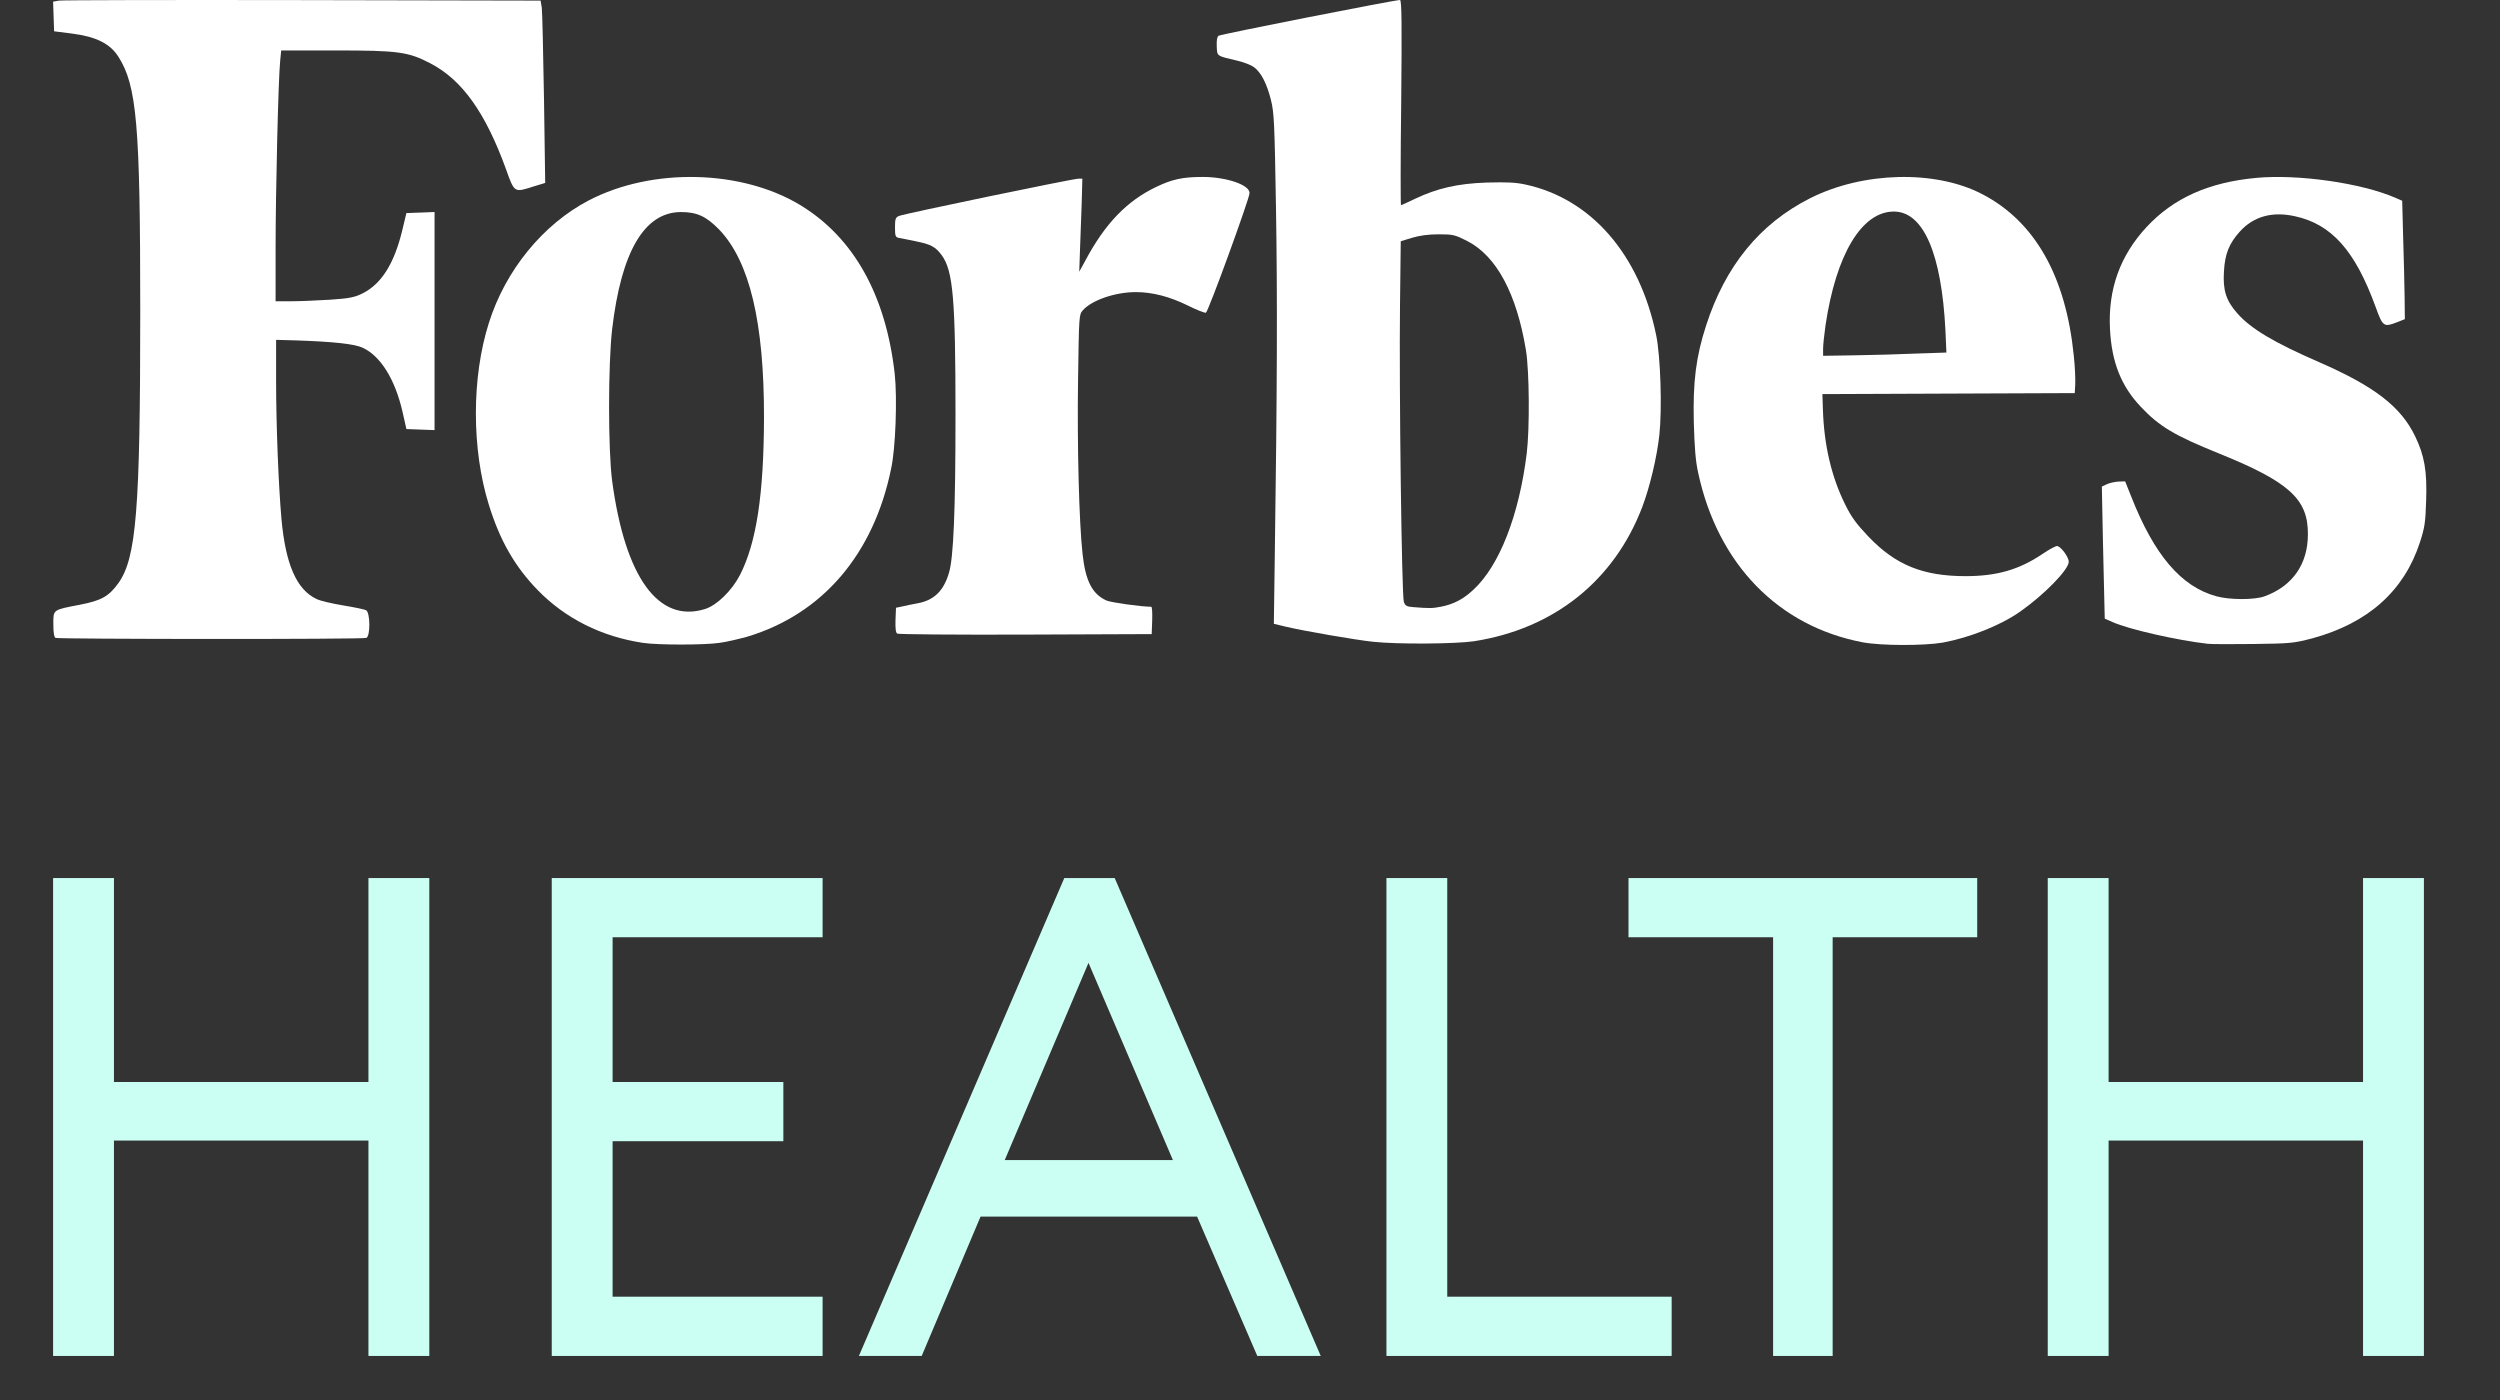 <svg width="50" height="28" viewBox="0 0 50 28" fill="none" xmlns="http://www.w3.org/2000/svg">
<rect x="0" y="0" width="50" height="28" fill="#333333" stroke="none"/>
<path d="M1.062 17.561H2.279V21.64H7.369V17.561H8.586V27.119H7.369V22.811H2.279V27.119H1.062V17.561Z" fill="#CBFFF3"/>
<path d="M11.035 17.561H16.452V18.745H12.252V21.64H15.667V22.824H12.252V25.934H16.452V27.119H11.035V17.561Z" fill="#CBFFF3"/>
<path d="M21.286 17.561H22.294L26.415 27.119H25.146L23.942 24.332H19.611L18.434 27.119H17.178L21.286 17.561ZM20.095 23.201H23.458L21.77 19.257L20.095 23.201Z" fill="#CBFFF3"/>
<path d="M27.729 17.561H28.945V25.934H33.433V27.119H27.729V17.561Z" fill="#CBFFF3"/>
<path d="M35.462 18.745H32.57V17.561H39.544V18.745H36.653V27.119H35.462V18.745Z" fill="#CBFFF3"/>
<path d="M40.955 17.561H42.172V21.64H47.261V17.561H48.478V27.119H47.261V22.811H42.172V27.119H40.955V17.561Z" fill="#CBFFF3"/>
<path d="M48.303 8.726C48.015 8.129 47.487 7.726 46.384 7.244C45.482 6.851 45.026 6.582 44.748 6.269C44.522 6.015 44.455 5.806 44.479 5.428C44.498 5.075 44.585 4.866 44.796 4.632C45.069 4.329 45.444 4.224 45.895 4.324C46.633 4.483 47.103 5.015 47.511 6.135C47.655 6.532 47.674 6.547 47.933 6.448L48.097 6.383L48.092 5.926C48.087 5.672 48.077 5.14 48.063 4.747L48.044 4.015L47.919 3.961C47.243 3.662 45.957 3.478 45.122 3.558C44.172 3.647 43.472 3.961 42.934 4.538C42.402 5.11 42.157 5.786 42.2 6.587C42.234 7.249 42.426 7.726 42.819 8.139C43.184 8.527 43.491 8.711 44.369 9.065C45.784 9.637 46.163 9.98 46.158 10.686C46.158 11.283 45.851 11.721 45.295 11.925C45.098 12 44.594 12 44.325 11.925C43.62 11.731 43.083 11.099 42.622 9.925L42.503 9.627L42.363 9.632C42.287 9.637 42.181 9.662 42.133 9.686L42.037 9.731L42.047 10.243C42.051 10.527 42.066 11.119 42.076 11.567L42.095 12.373L42.253 12.442C42.575 12.587 43.544 12.806 44.148 12.875C44.225 12.885 44.637 12.885 45.069 12.88C45.818 12.87 45.87 12.865 46.249 12.766C47.362 12.462 48.082 11.82 48.399 10.845C48.495 10.547 48.509 10.453 48.523 10.01C48.543 9.423 48.49 9.114 48.303 8.726Z" fill="white"/>
<path d="M39.643 3.882C38.708 3.395 37.259 3.43 36.198 3.967C35.196 4.474 34.505 5.32 34.121 6.514C33.919 7.136 33.857 7.638 33.876 8.444C33.891 8.952 33.91 9.215 33.963 9.454C34.356 11.285 35.57 12.528 37.259 12.847C37.633 12.916 38.477 12.916 38.856 12.852C39.394 12.752 40.013 12.508 40.406 12.23C40.881 11.896 41.375 11.394 41.375 11.235C41.375 11.14 41.212 10.921 41.14 10.921C41.111 10.921 40.977 10.991 40.847 11.081C40.382 11.394 39.936 11.523 39.312 11.523C38.458 11.523 37.911 11.3 37.369 10.732C37.129 10.479 37.028 10.344 36.904 10.091C36.63 9.539 36.481 8.907 36.458 8.19L36.448 7.882L41.495 7.862L41.505 7.683C41.509 7.584 41.5 7.33 41.476 7.116C41.317 5.524 40.699 4.43 39.643 3.882ZM37.1 7.106L36.462 7.116V6.972C36.462 6.892 36.486 6.683 36.51 6.509C36.721 5.086 37.235 4.231 37.877 4.231C38.468 4.231 38.832 5.071 38.909 6.613L38.928 7.051L38.333 7.071C38.007 7.086 37.45 7.101 37.1 7.106Z" fill="white"/>
<path d="M30.51 3.691C30.308 3.646 30.126 3.641 29.737 3.651C29.147 3.671 28.744 3.766 28.303 3.975C28.159 4.044 28.029 4.104 28.02 4.104C28.01 4.104 28.01 3.179 28.024 2.055C28.039 0.463 28.034 0 28 0C27.89 0 24.407 0.686 24.369 0.716C24.34 0.741 24.33 0.816 24.335 0.93C24.345 1.129 24.326 1.114 24.748 1.214C24.877 1.244 25.026 1.303 25.079 1.343C25.223 1.448 25.338 1.676 25.419 2C25.482 2.254 25.491 2.438 25.52 4.174C25.549 5.945 25.544 7.76 25.496 11.094L25.477 12.476L25.726 12.536C26.086 12.621 27.122 12.8 27.458 12.835C27.952 12.889 29.113 12.879 29.478 12.825C31.081 12.576 32.285 11.611 32.846 10.138C32.995 9.745 33.139 9.143 33.187 8.701C33.244 8.178 33.211 7.129 33.124 6.706C32.793 5.089 31.824 3.975 30.51 3.691ZM28.077 12.039C28.034 11.919 27.981 7.775 28 6.119L28.015 4.825L28.24 4.756C28.389 4.711 28.567 4.686 28.773 4.686C29.061 4.686 29.099 4.696 29.344 4.82C29.929 5.119 30.332 5.87 30.519 7.004C30.587 7.422 30.596 8.571 30.534 9.074C30.38 10.307 29.991 11.307 29.473 11.79C29.267 11.984 29.075 12.083 28.826 12.133C28.648 12.168 28.591 12.168 28.269 12.143C28.135 12.133 28.106 12.118 28.077 12.039Z" fill="white"/>
<path d="M24.056 3.539C23.657 3.539 23.447 3.584 23.125 3.738C22.54 4.017 22.103 4.469 21.71 5.206L21.585 5.434L21.599 5.026C21.609 4.803 21.623 4.385 21.633 4.096L21.647 3.574H21.566C21.46 3.574 18.078 4.275 17.977 4.32C17.91 4.35 17.9 4.38 17.9 4.549C17.9 4.723 17.91 4.743 17.977 4.758C18.02 4.768 18.174 4.798 18.323 4.827C18.62 4.887 18.711 4.937 18.836 5.106C19.061 5.419 19.11 5.967 19.11 8.3C19.11 10.205 19.071 11.155 18.98 11.454C18.874 11.817 18.682 12.006 18.351 12.066C18.246 12.085 18.102 12.115 18.04 12.13L17.92 12.155L17.91 12.399C17.905 12.568 17.915 12.653 17.944 12.672C17.968 12.687 19.124 12.697 20.51 12.692L23.034 12.682L23.044 12.409C23.048 12.26 23.044 12.135 23.024 12.135C22.828 12.135 22.228 12.051 22.132 12.011C21.849 11.886 21.71 11.623 21.652 11.086C21.58 10.454 21.542 8.882 21.561 7.598C21.58 6.3 21.58 6.295 21.657 6.205C21.839 6.002 22.305 5.842 22.717 5.842C23.048 5.842 23.394 5.932 23.758 6.111C23.936 6.201 24.094 6.26 24.118 6.255C24.166 6.235 24.991 3.967 24.991 3.862C24.996 3.698 24.526 3.539 24.056 3.539Z" fill="white"/>
<path d="M17.894 7.475C17.717 5.903 17.074 4.754 16.014 4.107C14.838 3.391 13.049 3.346 11.777 4.007C10.861 4.485 10.108 5.405 9.777 6.46C9.431 7.549 9.431 8.982 9.777 10.096C9.997 10.808 10.295 11.33 10.755 11.803C11.307 12.37 12.031 12.733 12.857 12.857C13.154 12.902 14.085 12.902 14.392 12.857C14.536 12.838 14.785 12.778 14.948 12.733C16.45 12.28 17.472 11.086 17.822 9.375C17.913 8.967 17.947 7.952 17.894 7.475ZM14.099 12.181C13.169 12.469 12.502 11.549 12.243 9.619C12.161 8.997 12.161 7.296 12.243 6.584C12.425 5.032 12.886 4.246 13.615 4.241C13.941 4.241 14.123 4.326 14.382 4.59C14.992 5.226 15.284 6.445 15.28 8.36C15.275 9.887 15.131 10.848 14.8 11.499C14.637 11.813 14.339 12.106 14.099 12.181Z" fill="white"/>
<path d="M5.624 1.009H6.711C7.958 1.009 8.162 1.035 8.604 1.265C9.244 1.597 9.71 2.252 10.123 3.392C10.288 3.857 10.288 3.852 10.656 3.734L10.904 3.658L10.88 1.981C10.865 1.06 10.846 0.237 10.836 0.155L10.812 0.012L6.051 0.002C3.431 -0.003 1.237 0.002 1.179 0.012L1.062 0.033L1.082 0.626L1.446 0.672C1.917 0.733 2.198 0.871 2.363 1.127C2.737 1.705 2.805 2.492 2.805 6.224C2.805 10.202 2.727 11.168 2.363 11.669C2.174 11.93 2.023 12.012 1.601 12.094C1.048 12.201 1.067 12.186 1.067 12.487C1.067 12.656 1.082 12.743 1.111 12.758C1.174 12.784 7.264 12.789 7.327 12.758C7.41 12.723 7.405 12.252 7.323 12.206C7.289 12.186 7.085 12.145 6.866 12.109C6.648 12.073 6.405 12.017 6.333 11.981C5.935 11.797 5.711 11.291 5.629 10.376C5.571 9.721 5.522 8.51 5.522 7.615V6.797L5.891 6.807C6.682 6.833 7.09 6.879 7.255 6.955C7.614 7.124 7.9 7.584 8.05 8.234L8.128 8.581L8.691 8.602V4.24L8.128 4.261L8.046 4.603C7.885 5.273 7.628 5.682 7.245 5.871C7.09 5.948 6.978 5.969 6.604 5.994C6.357 6.009 6.012 6.025 5.833 6.025H5.512V4.941C5.512 3.857 5.566 1.556 5.605 1.198L5.624 1.009Z" fill="white"/>
</svg>
